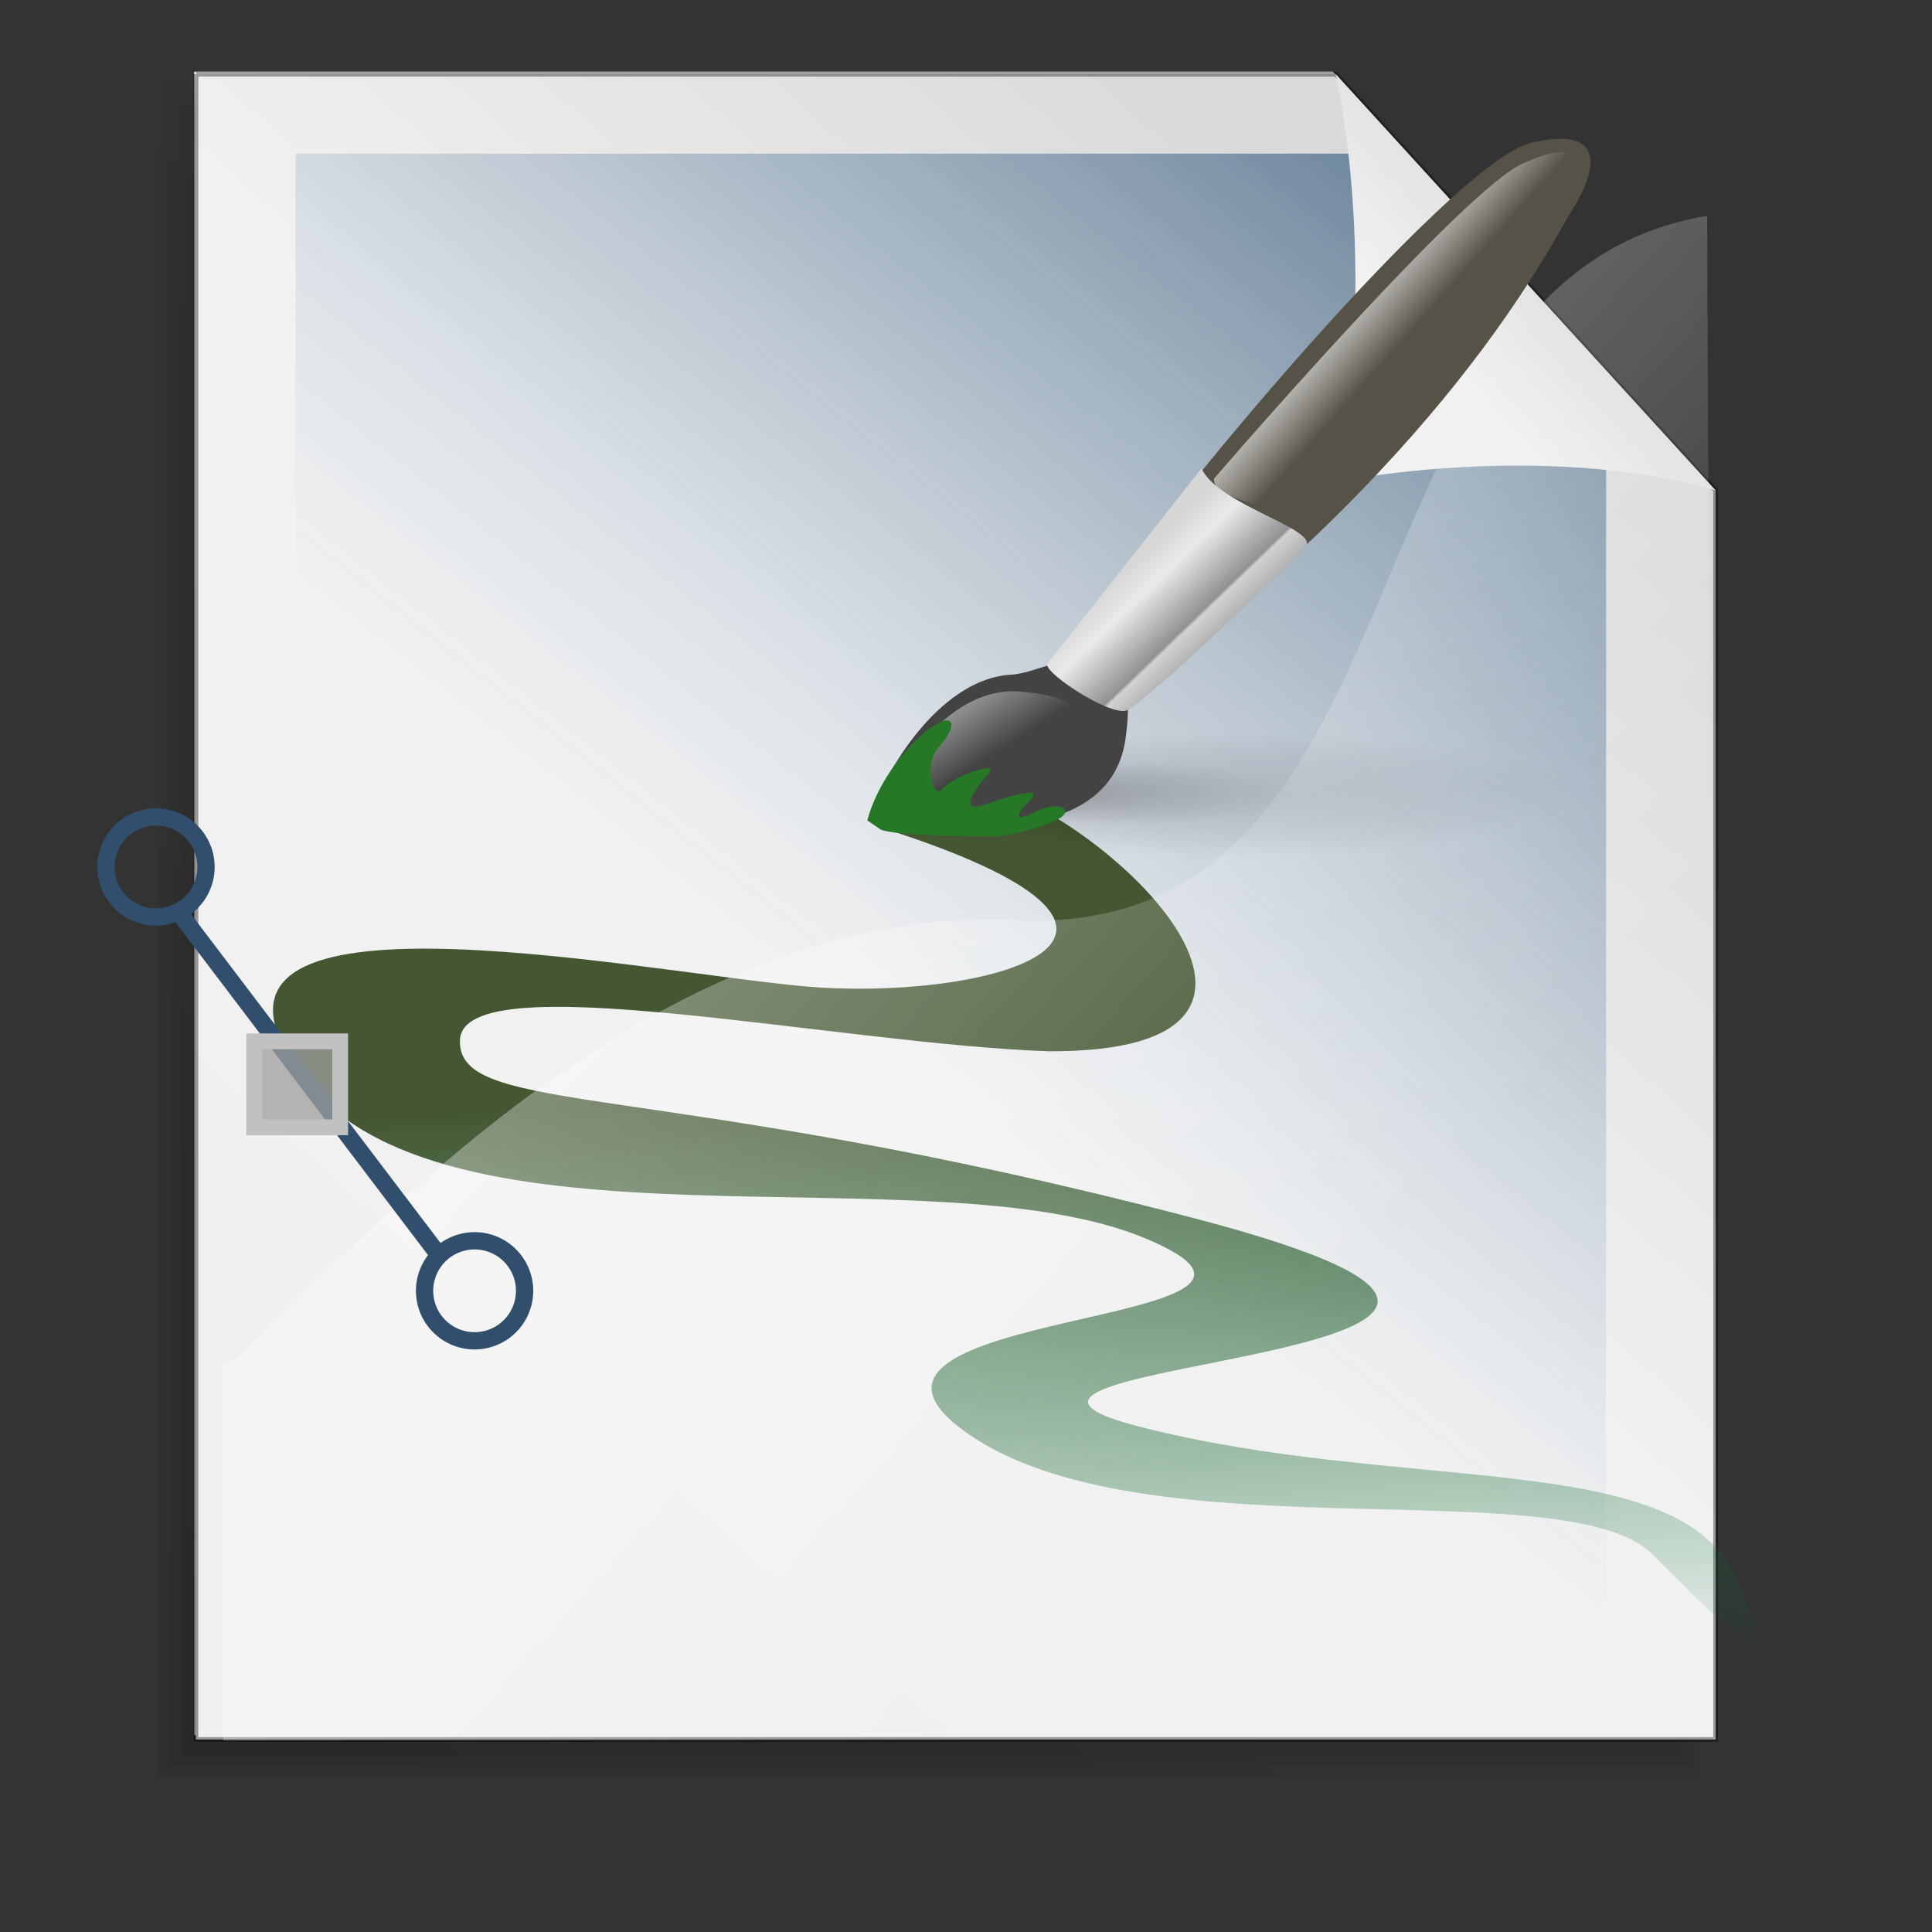 <?xml version="1.0" encoding="UTF-8"?>
<svg width="128pt" height="128pt" xmlns="http://www.w3.org/2000/svg" xmlns:xlink="http://www.w3.org/1999/xlink">
<rect width="100%" height="100%" fill="#333333" stroke="none"/>
<defs>
<linearGradient id="g" x1="-.106" x2=".584" y1="-.105" y2=".552" xlink:href="#a"/>
<linearGradient id="f" x1=".475" x2=".804" y1=".218" y2=".52">
<stop stop-color="#d6d6d6" offset="0"/>
<stop stop-color="#eaeaea" offset=".258"/>
<stop stop-color="#919191" offset=".706"/>
<stop stop-color="#d2d2d2" offset=".733"/>
<stop stop-color="#a6a6a6" offset="1"/>
</linearGradient>
<linearGradient id="a">
<stop stop-color="#fff" offset="0"/>
<stop stop-color="#fff" stop-opacity="0" offset="1"/>
</linearGradient>
<linearGradient id="h" x1=".416" x2=".596" y1=".277" y2=".443" xlink:href="#a"/>
<radialGradient id="c" fx=".18" fy=".479">
<stop stop-opacity=".316" offset="0"/>
<stop stop-opacity=".079" offset=".5"/>
<stop stop-opacity="0" offset="1"/>
</radialGradient>
<linearGradient id="d" x1=".516" x2=".597" y1=".32" y2="1.007">
<stop stop-color="#445632" offset="0"/>
<stop stop-color="#007837" stop-opacity="0" offset="1"/>
</linearGradient>
<linearGradient id="b">
<stop stop-color="#dadada" offset="0"/>
<stop stop-color="#f1f1f1" offset=".349"/>
<stop stop-color="#f0f0f0" offset="1"/>
</linearGradient>
<linearGradient id="l" x1=".88" x2=".085" y1=".211" y2="1.18" xlink:href="#b"/>
<linearGradient id="k" x1=".632" x2="-.376" y1=".328" y2="1.328" xlink:href="#b"/>
<linearGradient id="j" x1="-.244" x2=".863" y1="-.424" y2=".598">
<stop stop-color="#fff" offset="0"/>
<stop stop-color="#fff" stop-opacity="0" offset="1"/>
</linearGradient>
<linearGradient id="i" x1=".052" x2=".783" y1=".977" y2=".008">
<stop stop-opacity=".096" offset="0"/>
<stop stop-opacity="0" offset="1"/>
</linearGradient>
<linearGradient id="e" x1="1.299" x2=".812" y1=".144" y2=".848">
<stop stop-color="#4b6983" offset="0"/>
<stop stop-color="#9db8d2" stop-opacity="0" offset="1"/>
</linearGradient>
</defs>
<path d="m17.159 6.329v146.96h134.11v-110.22l-33.53-36.74-33.525 3e-4h-67.056z" fill="#fff" fill-rule="evenodd" stroke-opacity=".365" stroke-width=".426"/>
<g transform="matrix(.304 0 0 .298 -36.704 -112.49)" fill="url(#i)" fill-opacity=".75" fill-rule="evenodd" stroke-width=".954pt">
<path d="m173.36 408.81v489.05h435.05v-366.79l-108.76-122.26h-326.29z"/>
<path d="m170.12 407.19v493.9h441.54v-371.28c-36.85-41.42-73.68-82.86-110.57-124.25h-330.97v1.63z"/>
<path d="m166.88 403.94v500.4h448.03v-375.78c-37.45-42.09-74.89-84.19-112.38-126.25h-335.65v1.63z"/>
</g>
<path transform="matrix(.297 0 0 .297 -71.196 -34.058)" d="m297.99 136.74v495.32h452.02v-371.49l-113-123.83h-339.02z" fill="url(#l)" fill-rule="evenodd" stroke="#000" stroke-opacity=".365" stroke-width="1.438"/>
<path d="m26.107 13.576v132.8h115.77v-108.68l-21.85-24.124h-93.923z" fill="url(#e)" fill-rule="evenodd" stroke-width="1pt"/>
<path d="m86.959 69.383c11.089 2.853 32.541 23.61 5.653 23.483-18.834-0.664-51.748-7.834-51.982-0.983s17.268 3.278 64.84 15.727c47.94 12.54-27.92 12.46-4.88 18.4 23.05 5.94 47.25 1.98 52.54 13 5.28 11.02 0.5 5.92-7.15-1.7s-44.94 0.36-60.619-10.76c-15.677-11.12 34.829-9.26 15.759-17.18-19.063-7.91-62.413 2.62-74.665-14.561-12.582-17.646 28.972-9.137 44.448-7.695 15.477 1.441 37.267-4.104 7.921-13.692-3.41-1.337 4.266 0.131 8.135-4.039z" fill="url(#d)" stroke-width="1pt"/>
<path d="m150.8 19.069 0.6 134.69h-131.67l-0.079-33.29c2.944 1.13 32.692-40.999 70.141-39.187 37.488 1.814 27.788-56.778 61.008-62.214z" fill="url(#j)" fill-rule="evenodd" stroke-width="1pt"/>
<path transform="matrix(1.321 0 0 1.321 -31.661 -208.47)" d="m35.811 218.67 17.767 23.42" fill="none" stroke="#314e6c" stroke-width="1.157"/>
<path transform="matrix(.639 0 0 .639 -7.775 -41.226)" d="m84.687 242.96a6.913 6.913 0 1 0-13.826 0 6.913 6.913 0 1 0 13.826 0z" fill="none" stroke="#314e6c" stroke-width="2.389"/>
<path transform="matrix(.639 0 0 .639 -35.917 -78.665)" d="m84.687 242.96a6.913 6.913 0 1 0-13.826 0 6.913 6.913 0 1 0 13.826 0z" fill="none" stroke="#314e6c" stroke-width="2.389"/>
<path transform="matrix(.297 0 0 .297 -71.196 -34.058)" d="m750.01 260.57c-34.07-10.08-78.21-8.65-111.56-2.9 5.76-36.95 6.48-83.26-1.44-120.93l113 123.83z" fill="url(#k)" fill-rule="evenodd" stroke-width=".954pt"/>
<g transform="matrix(3.251 0 0 3.251 75.566 11.493)" fill-rule="evenodd">
<path transform="matrix(.741 0 0 .136 -20.773 12.915)" d="m54.439 37.866a12.563 12.563 0 1 0-25.126 0 12.563 12.563 0 1 0 25.126 0z" fill="url(#c)" stroke-width="1pt"/>
<path d="m5.112 15.088c2.532-4.155 11.088-14.236 13.239-14.741 2.114-0.496 1.775 0.782 1.141 1.794-0.645 1.029-3.458 6.907-12.687 13.62-1.371 0.464-1.693-0.673-1.693-0.673z" fill="#565248" stroke-width=".25"/>
<path d="m0.377 18.603s6.439 1.541 6.958-2.039c0.519-3.581-1.992-1.852-3.064-1.769-1.495 0.054-2.966 1.604-3.894 3.808z" fill="#434343" stroke-width=".25"/>
<path d="m9.746 9.468c1.442-1.666 6.904-7.886 8.375-8.554 1.439-0.654 1.589-0.162 1.38 0.337-0.209 0.499-7.502 9.354-8.332 9.041-0.829-0.313-1.444-0.39-1.423-0.824z" fill="url(#h)" stroke-width=".125"/>
<path d="m5.226 14.482 4.177-5.289c0.469 1.016 3.254 1.655 2.821 2.143s-4.387 4.255-4.849 4.431c-0.462 0.176-2.371-1.093-2.15-1.285z" fill="url(#f)" stroke-width=".25"/>
<path d="m0.921 17.977s1.406-2.97 3.649-2.713c1.695 0.167 1.502 0.673 1.502 0.673s-2.128 2.298-5.151 2.04z" fill="url(#g)" stroke-width="1pt"/>
</g>
<rect x="22.454" y="91.987" width="7.596" height="7.596" fill="#9f9f9f" fill-opacity=".75" fill-rule="evenodd" stroke="#c1c1c1" stroke-width="1.045pt"/>
<path d="m77.752 73.254-1.135-0.779s0.778-3.51 4.069-6.848c3.195-3.242 4.494-2.115 2.174 0.457-1.277 1.559-0.426 4.676 0.426 3.585 0.851-1.091 5.249-2.65 3.972-1.247s-2.553 3.429-0.283 2.65c2.27-0.78 5.391-1.715 3.972-0.312-1.418 1.403-1.277 1.87 0.568 0.935 1.844-0.935 3.263-0.312 2.27 0.468-0.993 0.779-4.824 1.714-5.817 1.714s-9.081 0-10.216-0.623z" fill="#267726" fill-rule="evenodd" stroke-width="1pt"/>
</svg>
